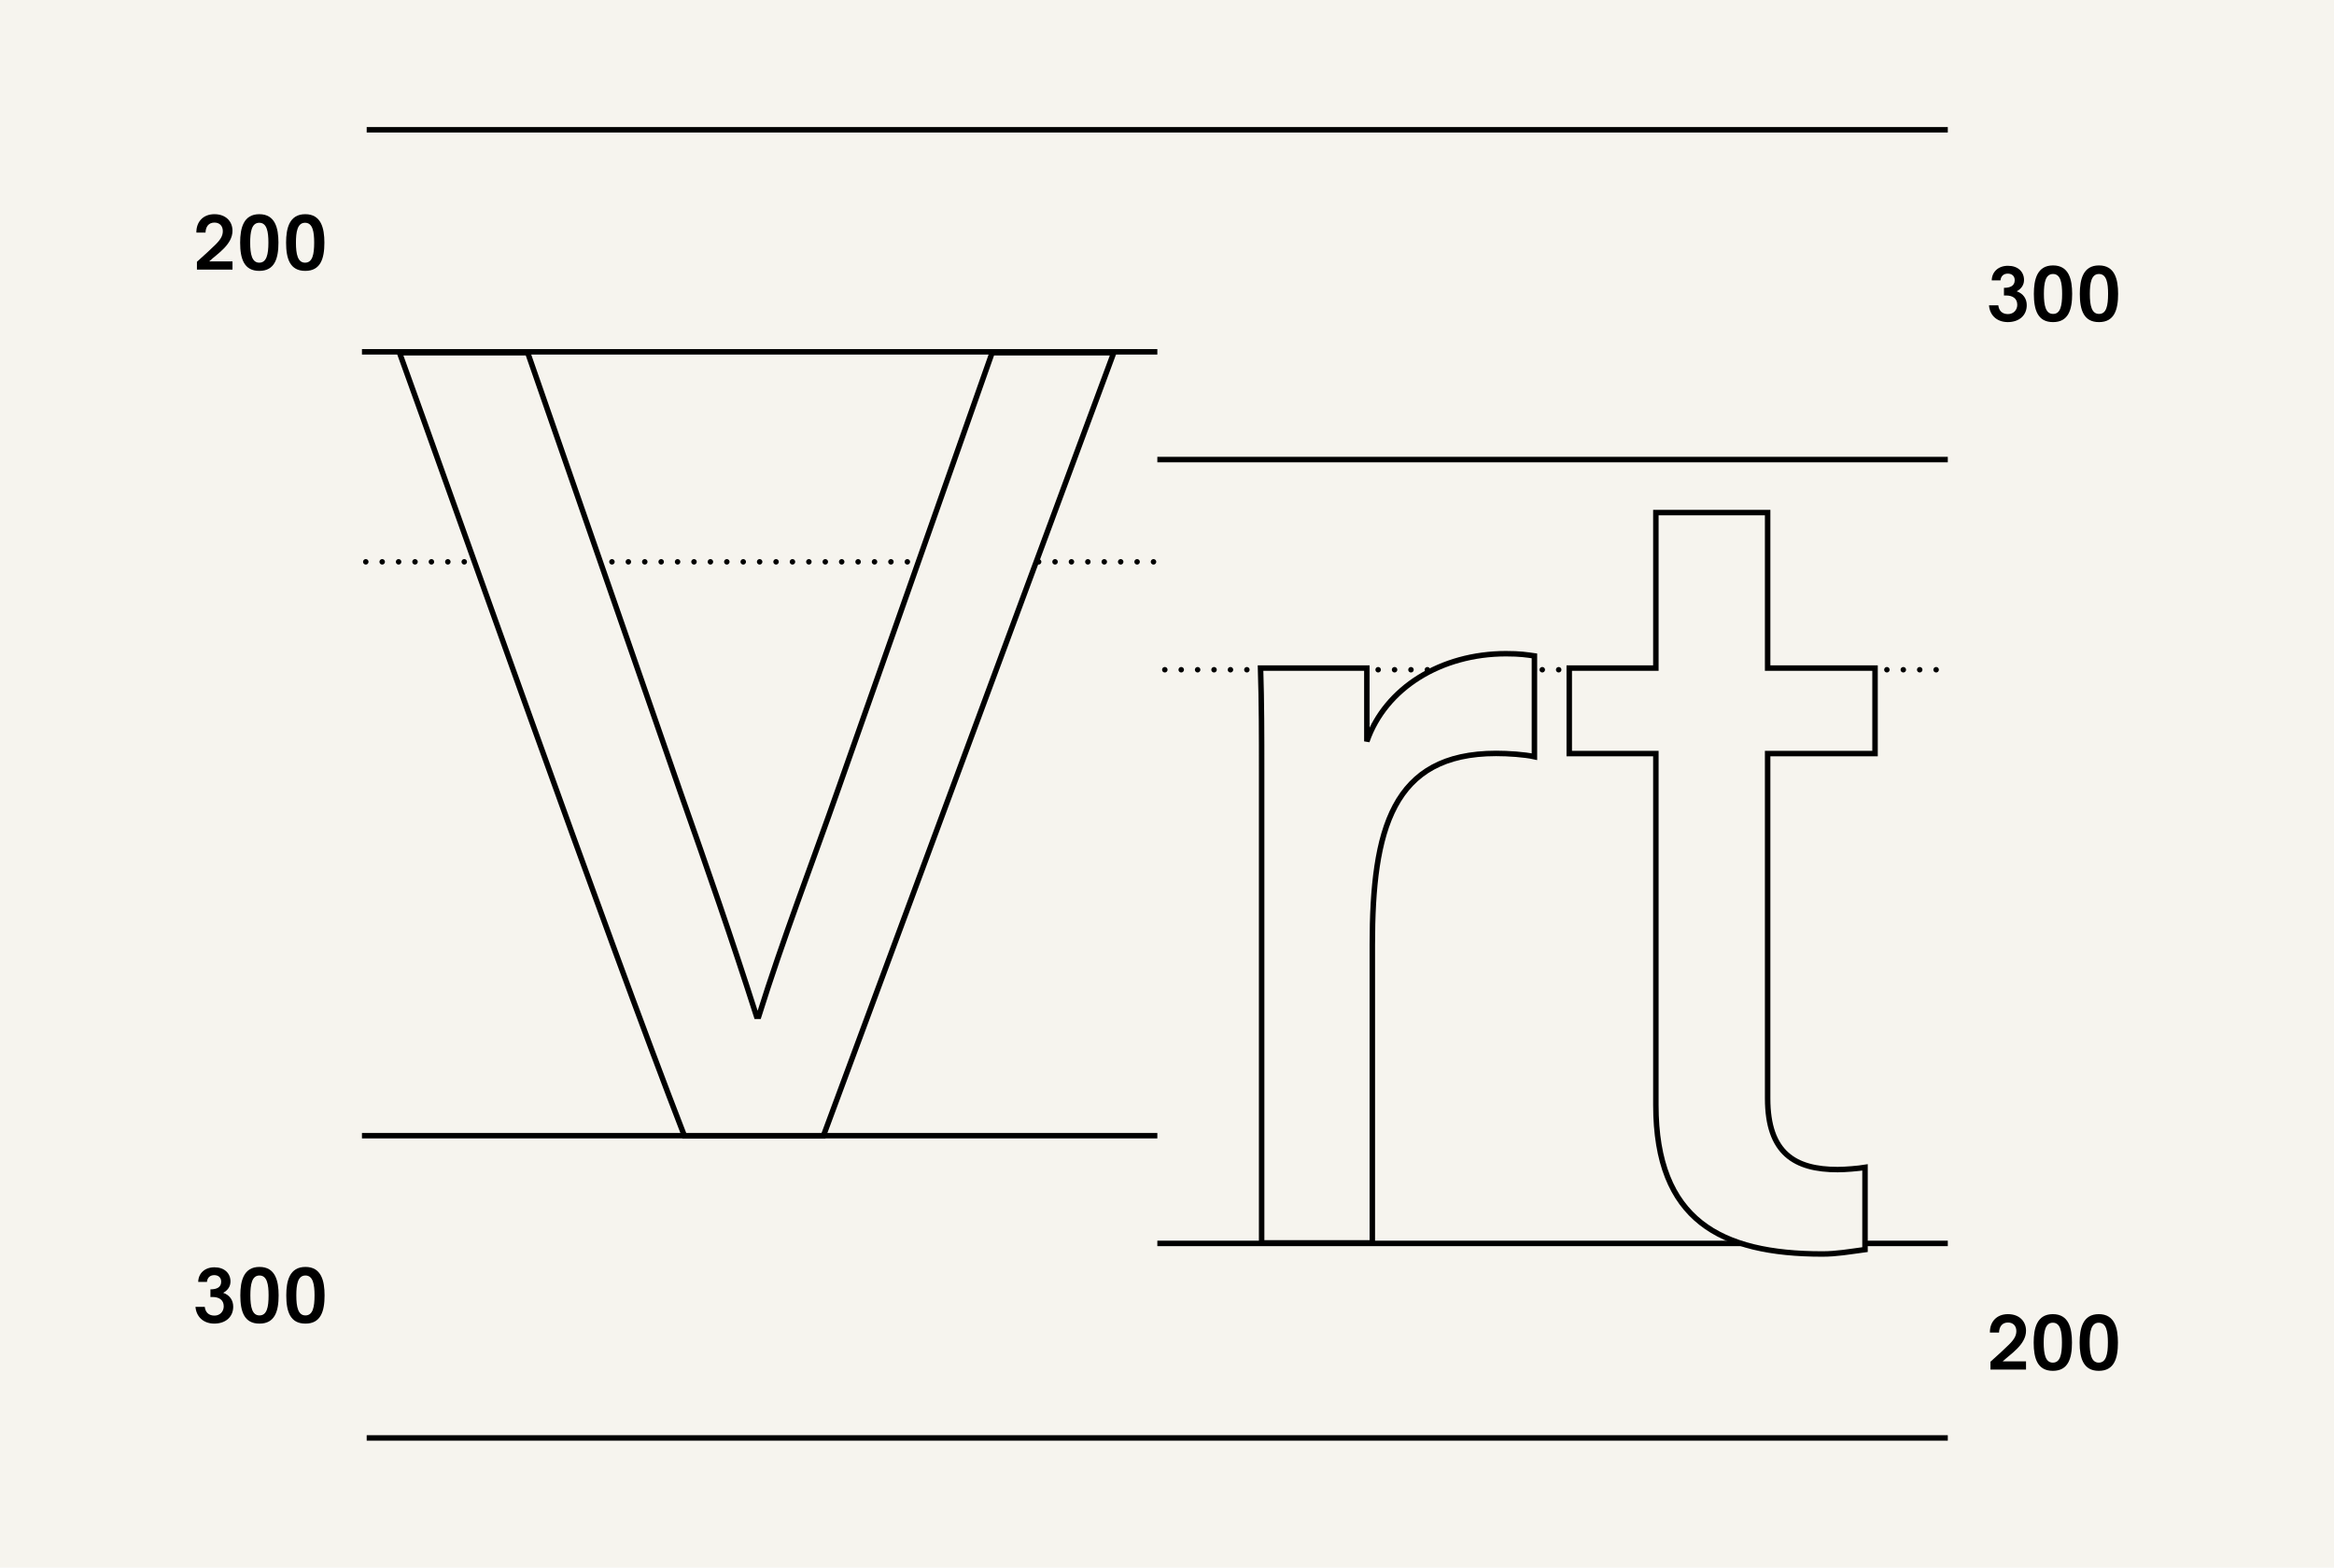 <?xml version="1.0" encoding="UTF-8"?>
<svg enable-background="new 0 0 1280 860" version="1.1" viewBox="0 0 1280 860" xml:space="preserve" xmlns="http://www.w3.org/2000/svg">
<style type="text/css">
	.st0{fill:#F6F4EE;}
	.st1{fill:none;stroke:#000000;stroke-width:3;}
	.st2{fill:none;stroke:#000000;stroke-width:3;stroke-linecap:round;stroke-linejoin:round;stroke-dasharray:0,0,0,9;}
	.st3{fill:none;stroke:#000000;stroke-width:3;stroke-linecap:round;stroke-linejoin:round;}
	.st4{enable-background:new    ;}
	.st5{fill:#FFFFFF;}
	.st6{fill:none;stroke:#000000;stroke-width:3;stroke-miterlimit:3.12;}
</style>
<rect class="st0" width="1280" height="860"/>
<line class="st1" x1="198.5" x2="634.7" y1="193" y2="193"/>
<line class="st1" x1="201.1" x2="1068.2" y1="71.2" y2="71.2"/>
<line class="st1" x1="201.1" x2="1068.2" y1="788.8" y2="788.8"/>
<line class="st1" x1="634.7" x2="1068.2" y1="252.1" y2="252.1"/>
<line class="st1" x1="198.5" x2="634.7" y1="623" y2="623"/>
<line class="st1" x1="634.7" x2="1068.2" y1="682.1" y2="682.1"/>
<line class="st2" x1="638.8" x2="1068.2" y1="367.4" y2="367.4"/>
<line class="st3" x1="200.6" x2="200.6" y1="308.2" y2="308.2"/>
<line class="st2" x1="209.6" x2="628.1" y1="308.2" y2="308.2"/>
<line class="st3" x1="632.6" x2="632.6" y1="308.2" y2="308.2"/>
<g class="st4">
	<path class="st5" d="M219.1,193.5h70.3l84.1,242.1c15,42.6,27,76.9,41.4,121.9h1.2C429.4,514.9,445,474.7,460,432l84.1-238.5h66.7   L451.6,623h-76.3C331.5,510.1,247.4,271.6,219.1,193.5z"/>


	<path class="st0" d="M219.1,193.5h70.3l84.1,242.1c15,42.6,27,76.9,41.4,121.9h1.2C429.4,514.9,445,474.7,460,432l84.1-238.5h66.7   L451.6,623h-76.3C331.5,510.1,247.4,271.6,219.1,193.5z"/>


	<path class="st6" d="M219.1,193.5h70.3l84.1,242.1c15,42.6,27,76.9,41.4,121.9h1.2C429.4,514.9,445,474.7,460,432l84.1-238.5h66.7   L451.6,623h-76.3C331.5,510.1,247.4,271.6,219.1,193.5z"/>


	<path class="st5" d="m691.9 423c0-19.8 0-37.2-0.6-56.5h58.3v40.2c10.2-29.4 40.8-48.1 76.3-48.1 7.8 0 11.4 0.6 15.6 1.2v55.3c-5.4-1.2-14.4-1.8-21-1.8-57.1 0-67.9 42-67.9 105.1v163.4h-60.7v-258.8z"/>


	<path class="st0" d="m691.9 423c0-19.8 0-37.2-0.6-56.5h58.3v40.2c10.2-29.4 40.8-48.1 76.3-48.1 7.8 0 11.4 0.6 15.6 1.2v55.3c-5.4-1.2-14.4-1.8-21-1.8-57.1 0-67.9 42-67.9 105.1v163.4h-60.7v-258.8z"/>


	<path class="st6" d="m691.9 423c0-19.8 0-37.2-0.6-56.5h58.3v40.2c10.2-29.4 40.8-48.1 76.3-48.1 7.8 0 11.4 0.6 15.6 1.2v55.3c-5.4-1.2-14.4-1.8-21-1.8-57.1 0-67.9 42-67.9 105.1v163.4h-60.7v-258.8z"/>


	<path class="st5" d="m908.1 606.2v-192.8h-47.5v-46.9h47.5v-85.3h61.3v85.3h58.9v46.9h-58.9v189.2c0 30 15 39 38.4 39 4.2 0 11.4-0.6 15-1.2v45.1c-9 1.2-15.6 2.4-23.4 2.4-55.8 0-91.3-18.6-91.3-81.7z"/>


	<path class="st0" d="m908.1 606.2v-192.8h-47.5v-46.9h47.5v-85.3h61.3v85.3h58.9v46.9h-58.9v189.2c0 30 15 39 38.4 39 4.2 0 11.4-0.6 15-1.2v45.1c-9 1.2-15.6 2.4-23.4 2.4-55.8 0-91.3-18.6-91.3-81.7z"/>


	<path class="st6" d="m908.1 606.2v-192.8h-47.5v-46.9h47.5v-85.3h61.3v85.3h58.9v46.9h-58.9v189.2c0 30 15 39 38.4 39 4.2 0 11.4-0.6 15-1.2v45.1c-9 1.2-15.6 2.4-23.4 2.4-55.8 0-91.3-18.6-91.3-81.7z"/>


	<path d="m107.2 716.9h5.1c0.3 2.8 2 4.8 5.3 4.8 3.1 0 5.1-2.3 5.1-5.1 0-3.6-2.7-5.1-6.1-5.1h-1.2v-4.2c3.3 0 5.9-1 5.9-4.2 0-2.5-1.8-3.6-3.8-3.6-2.2 0-3.8 1.3-4 3.7h-4.8c0.1-4.6 3.5-8 8.9-8s8.8 3.2 8.8 7.8c0 2.8-1.6 4.9-4 6.2 3.5 1.2 5.5 4 5.5 7.6 0 5.5-4 9.3-10.5 9.3-6.2-0.1-9.8-4.1-10.2-9.2z"/>
	<path d="m131.8 710.6c0-7.9 1.8-15.6 10.5-15.6s10.5 7.6 10.5 15.6c0 8.8-2.1 15.5-10.5 15.5s-10.5-6.7-10.5-15.5zm15.5 0c0-5.9-0.8-10.9-5-10.9s-5 5-5 10.9c0 6.4 1 11 5 11 4.1 0 5-4.6 5-11z"/>
	<path d="m157 710.6c0-7.9 1.8-15.6 10.5-15.6s10.5 7.6 10.5 15.6c0 8.8-2.1 15.5-10.5 15.5s-10.5-6.7-10.5-15.5zm15.5 0c0-5.9-0.8-10.9-5-10.9s-5 5-5 10.9c0 6.4 1 11 5 11 4.1 0 5-4.6 5-11z"/>


	<path d="m108 143.6c3.4-3 8.7-7.9 8.8-8.1 3.8-3.5 5.4-5.8 5.4-8.7 0-2.8-1.7-4.7-4.6-4.7-3.3 0-4.8 2.4-4.9 5.5h-5v-0.3c0-5.4 3.5-9.8 9.9-9.8 6.2 0 9.9 3.9 9.9 9.1 0 7.6-8.3 12.6-12.8 16.8h12.8v4.5h-19.5v-4.3z"/>
	<path d="m131.7 133.1c0-7.9 1.8-15.6 10.5-15.6s10.5 7.6 10.5 15.6c0 8.8-2.1 15.5-10.5 15.5s-10.5-6.7-10.5-15.5zm15.5 0c0-5.9-0.8-10.9-5-10.9s-5 5-5 10.9c0 6.4 1 11 5 11s5-4.6 5-11z"/>
	<path d="m156.9 133.1c0-7.9 1.8-15.6 10.5-15.6s10.5 7.6 10.5 15.6c0 8.8-2.1 15.5-10.5 15.5s-10.5-6.7-10.5-15.5zm15.4 0c0-5.9-0.8-10.9-5-10.9s-5 5-5 10.9c0 6.4 1 11 5 11 4.1 0 5-4.6 5-11z"/>


	<path d="m1091.6 747c3.4-3 8.7-7.9 8.8-8.1 3.8-3.5 5.4-5.8 5.4-8.7 0-2.8-1.7-4.7-4.6-4.7-3.3 0-4.8 2.4-4.9 5.5h-5v-0.3c0-5.4 3.5-9.8 9.9-9.8 6.2 0 9.9 3.9 9.9 9.1 0 7.6-8.3 12.6-12.8 16.8h12.8v4.5h-19.5v-4.3z"/>
	<path d="m1115.3 736.5c0-7.9 1.8-15.6 10.5-15.6s10.5 7.6 10.5 15.6c0 8.8-2.1 15.5-10.5 15.5s-10.5-6.8-10.5-15.5zm15.5 0c0-5.9-0.8-10.9-5-10.9s-5 5-5 10.9c0 6.4 1 11 5 11 4.1 0 5-4.6 5-11z"/>
	<path d="m1140.5 736.5c0-7.9 1.8-15.6 10.5-15.6s10.5 7.6 10.5 15.6c0 8.8-2.1 15.5-10.5 15.5s-10.5-6.8-10.5-15.5zm15.5 0c0-5.9-0.8-10.9-5-10.9s-5 5-5 10.9c0 6.4 1 11 5 11s5-4.6 5-11z"/>


	<path d="m1090.8 167.5h5.1c0.3 2.8 2 4.8 5.3 4.8 3.1 0 5.1-2.3 5.1-5.1 0-3.6-2.7-5.1-6.1-5.1h-1.2v-4.2c3.3 0 5.9-1 5.9-4.2 0-2.5-1.8-3.6-3.8-3.6-2.2 0-3.8 1.3-4 3.7h-4.8c0.1-4.6 3.5-8 8.9-8s8.8 3.2 8.8 7.8c0 2.8-1.6 4.9-4 6.2 3.5 1.2 5.5 4 5.5 7.6 0 5.5-4 9.3-10.5 9.3-6.2-0.1-9.8-4-10.2-9.2z"/>
	<path d="m1115.4 161.2c0-7.9 1.8-15.6 10.5-15.6s10.5 7.6 10.5 15.6c0 8.8-2.1 15.5-10.5 15.5s-10.5-6.7-10.5-15.5zm15.5 0c0-5.9-0.8-10.9-5-10.9s-5 5-5 10.9c0 6.4 1 11 5 11 4.1 0.1 5-4.6 5-11z"/>
	<path d="m1140.6 161.2c0-7.9 1.8-15.6 10.5-15.6s10.5 7.6 10.5 15.6c0 8.8-2.1 15.5-10.5 15.5s-10.5-6.7-10.5-15.5zm15.5 0c0-5.9-0.8-10.9-5-10.9s-5 5-5 10.9c0 6.4 1 11 5 11 4.1 0.1 5-4.6 5-11z"/>
</g>
</svg>
